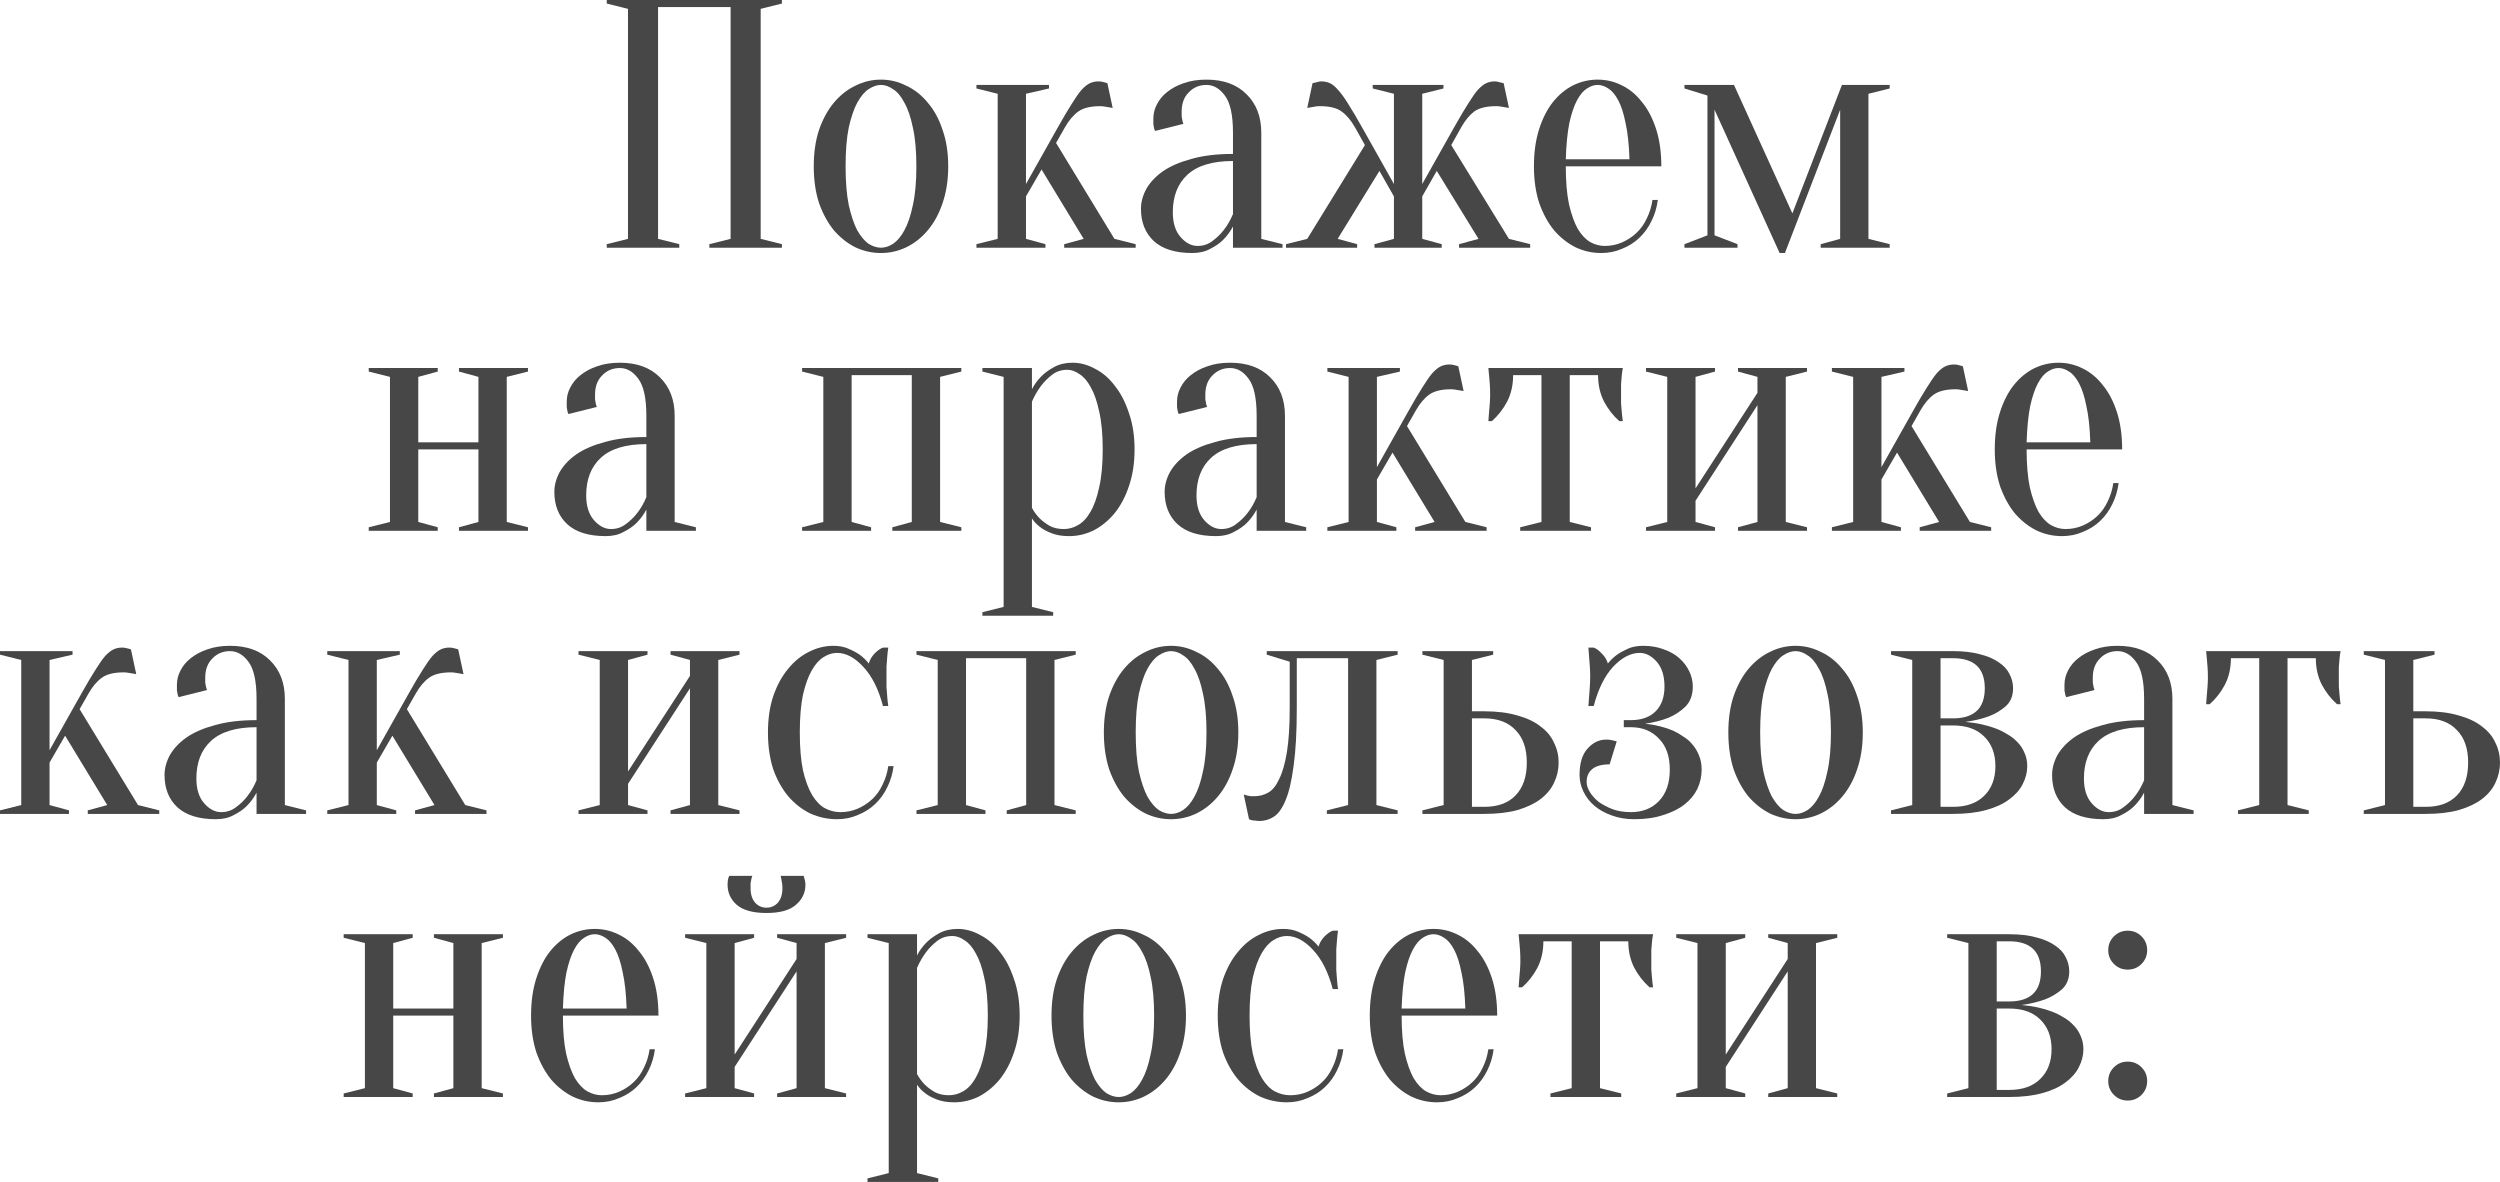 <?xml version="1.0" encoding="UTF-8"?> <svg xmlns="http://www.w3.org/2000/svg" viewBox="0 0 423.881 200.4" fill="none"><path d="M115.175 41.4V42H102.875V41.4L106.475 40.5V1.5L102.875 0.6V0H132.575V0.6L128.975 1.5V40.5L132.575 41.4V42H120.275V41.4L123.875 40.5V1.2H111.575V40.5L115.175 41.4Z" fill="#474747"></path><path d="M149.373 14.4C148.693 14.4 147.993 14.64 147.273 15.12C146.593 15.56 145.953 16.32 145.353 17.4C144.793 18.44 144.313 19.84 143.913 21.6C143.553 23.36 143.373 25.56 143.373 28.2C143.373 30.84 143.553 33.04 143.913 34.8C144.313 36.56 144.793 37.98 145.353 39.06C145.953 40.1 146.593 40.86 147.273 41.34C147.993 41.78 148.693 42 149.373 42C150.053 42 150.733 41.78 151.413 41.34C152.133 40.86 152.773 40.1 153.333 39.06C153.933 37.98 154.413 36.56 154.773 34.8C155.173 33.04 155.373 30.84 155.373 28.2C155.373 25.56 155.173 23.36 154.773 21.6C154.413 19.84 153.933 18.44 153.333 17.4C152.773 16.32 152.133 15.56 151.413 15.12C150.733 14.64 150.053 14.4 149.373 14.4ZM149.373 13.5C150.853 13.5 152.273 13.84 153.633 14.52C155.033 15.16 156.253 16.12 157.293 17.4C158.373 18.64 159.213 20.18 159.813 22.02C160.453 23.82 160.773 25.88 160.773 28.2C160.773 30.52 160.453 32.6 159.813 34.44C159.213 36.24 158.373 37.78 157.293 39.06C156.253 40.3 155.033 41.26 153.633 41.94C152.273 42.58 150.853 42.9 149.373 42.9C147.853 42.9 146.413 42.58 145.053 41.94C143.693 41.26 142.473 40.3 141.393 39.06C140.353 37.78 139.513 36.24 138.873 34.44C138.273 32.6 137.973 30.52 137.973 28.2C137.973 25.88 138.273 23.82 138.873 22.02C139.513 20.18 140.353 18.64 141.393 17.4C142.473 16.12 143.693 15.16 145.053 14.52C146.413 13.84 147.853 13.5 149.373 13.5Z" fill="#474747"></path><path d="M176.597 28.74L173.957 33.3V40.5L177.257 41.4V42H165.557V41.4L169.157 40.5V15.9L165.557 15V14.4H177.857V15L173.957 15.9V31.2L179.357 21.6C180.277 19.96 181.057 18.64 181.697 17.64C182.337 16.6 182.897 15.8 183.377 15.24C183.897 14.68 184.377 14.3 184.817 14.1C185.257 13.9 185.737 13.8 186.257 13.8C186.457 13.8 186.657 13.82 186.857 13.86C187.057 13.9 187.217 13.94 187.337 13.98C187.497 14.02 187.637 14.06 187.757 14.1L188.657 18.3C188.417 18.26 188.177 18.22 187.937 18.18C187.737 18.14 187.497 18.1 187.217 18.06C186.977 18.02 186.757 18 186.557 18C184.917 18 183.677 18.3 182.837 18.9C181.997 19.5 181.237 20.4 180.557 21.6L179.057 24.24L188.957 40.5L192.557 41.4V42H180.437V41.4L183.737 40.5L176.597 28.74Z" fill="#474747"></path><path d="M209.054 27.3C205.574 27.3 202.994 28.08 201.314 29.64C199.674 31.16 198.854 33.28 198.854 36C198.854 37.8 199.294 39.2 200.174 40.2C201.054 41.2 202.014 41.7 203.054 41.7C204.014 41.7 204.854 41.42 205.574 40.86C206.334 40.3 206.974 39.68 207.494 39C208.094 38.24 208.614 37.34 209.054 36.3V27.3ZM204.554 14.4C203.354 14.4 202.354 14.82 201.554 15.66C200.754 16.46 200.354 17.54 200.354 18.9C200.354 19.22 200.354 19.5 200.354 19.74C200.394 19.98 200.434 20.2 200.474 20.4C200.514 20.6 200.574 20.8 200.654 21L195.854 22.2C195.774 22.08 195.714 21.92 195.674 21.72C195.634 21.52 195.594 21.3 195.554 21.06C195.554 20.82 195.554 20.5 195.554 20.1C195.554 19.26 195.754 18.46 196.154 17.7C196.554 16.9 197.134 16.2 197.894 15.6C198.694 14.96 199.634 14.46 200.714 14.1C201.834 13.7 203.114 13.5 204.554 13.5C207.434 13.5 209.694 14.32 211.334 15.96C213.014 17.6 213.854 19.78 213.854 22.5V40.5L217.454 41.4V42H209.054V38.4C208.614 39.24 208.054 40 207.374 40.68C206.814 41.24 206.094 41.74 205.214 42.18C204.374 42.66 203.354 42.9 202.154 42.9C199.274 42.9 197.094 42.22 195.614 40.86C194.174 39.5 193.454 37.68 193.454 35.4C193.454 34.28 193.754 33.16 194.354 32.04C194.994 30.92 195.934 29.92 197.174 29.04C198.454 28.16 200.074 27.46 202.034 26.94C203.994 26.38 206.334 26.1 209.054 26.1V22.5C209.054 19.5 208.594 17.4 207.674 16.2C206.794 15 205.754 14.4 204.554 14.4Z" fill="#474747"></path><path d="M232.745 14.4H244.745V15L241.145 15.9V31.2L246.545 21.6C247.465 19.96 248.245 18.64 248.885 17.64C249.525 16.6 250.085 15.8 250.565 15.24C251.084 14.68 251.564 14.3 252.004 14.1C252.444 13.9 252.924 13.8 253.444 13.8C253.604 13.8 253.764 13.82 253.926 13.86C254.086 13.9 254.246 13.94 254.406 13.98C254.566 14.02 254.746 14.06 254.946 14.1L255.846 18.3C255.606 18.26 255.366 18.22 255.126 18.18C254.926 18.14 254.686 18.1 254.406 18.06C254.166 18.02 253.946 18 253.744 18C252.064 18 250.805 18.3 249.965 18.9C249.165 19.5 248.425 20.4 247.745 21.6L246.065 24.6L255.846 40.5L259.445 41.4V42H247.385V41.4L250.685 40.5L243.605 28.98L241.145 33.3V40.5L244.445 41.4V42H233.045V41.4L236.345 40.5V33.3L233.885 28.98L226.805 40.5L230.105 41.4V42H218.045V41.4L221.645 40.5L231.425 24.6L229.745 21.6C229.065 20.4 228.305 19.5 227.465 18.9C226.665 18.3 225.425 18 223.745 18C223.505 18 223.265 18.02 223.025 18.06C222.785 18.1 222.565 18.14 222.365 18.18C222.125 18.22 221.885 18.26 221.645 18.3L222.545 14.1C222.745 14.06 222.925 14.02 223.085 13.98C223.245 13.94 223.405 13.9 223.565 13.86C223.725 13.82 223.885 13.8 224.045 13.8C224.565 13.8 225.045 13.9 225.485 14.1C225.925 14.3 226.385 14.68 226.865 15.24C227.385 15.8 227.965 16.6 228.605 17.64C229.245 18.64 230.025 19.96 230.945 21.6L236.345 31.2V15.9L232.745 15V14.4Z" fill="#474747"></path><path d="M265.483 28.2C265.483 30.76 265.663 32.9 266.023 34.62C266.423 36.34 266.922 37.74 267.522 38.82C268.162 39.86 268.862 40.6 269.622 41.04C270.421 41.48 271.241 41.7 272.084 41.7C273.123 41.7 274.103 41.5 275.023 41.1C275.942 40.7 276.762 40.16 277.482 39.48C278.202 38.8 278.782 37.98 279.222 37.02C279.701 36.06 280.021 35.02 280.181 33.9H281.083C280.924 35.18 280.564 36.38 280.001 37.5C279.481 38.58 278.802 39.52 277.962 40.32C277.122 41.12 276.142 41.74 275.023 42.18C273.943 42.66 272.763 42.9 271.481 42.9C269.962 42.9 268.522 42.58 267.162 41.94C265.803 41.26 264.583 40.3 263.503 39.06C262.461 37.78 261.621 36.24 260.982 34.44C260.382 32.6 260.082 30.52 260.082 28.2C260.082 25.8 260.382 23.68 260.982 21.84C261.581 20 262.361 18.48 263.323 17.28C264.323 16.04 265.463 15.1 266.743 14.46C268.062 13.82 269.442 13.5 270.881 13.5C272.323 13.5 273.683 13.82 274.963 14.46C276.282 15.1 277.422 16.04 278.382 17.28C279.381 18.48 280.181 20 280.784 21.84C281.383 23.68 281.683 25.8 281.683 28.2H265.483ZM270.881 14.4C270.282 14.4 269.682 14.6 269.082 15C268.482 15.36 267.922 16.02 267.402 16.98C266.882 17.94 266.443 19.24 266.083 20.88C265.763 22.48 265.563 24.52 265.483 27H276.282C276.202 24.52 275.982 22.48 275.623 20.88C275.303 19.24 274.883 17.94 274.363 16.98C273.843 16.02 273.283 15.36 272.683 15C272.084 14.6 271.481 14.4 270.881 14.4Z" fill="#474747"></path><path d="M285.602 14.4H294.002L303.902 36.18L312.302 14.4H320.4V15L316.801 15.9V40.5L320.4 41.4V42H308.701V41.4L312.002 40.5V18.6L302.64 42.9H301.74L290.701 18.6V39.9L294.602 41.4V42H285.602V41.4L289.501 39.9V16.2L285.602 15V14.4Z" fill="#474747"></path><path d="M77.82 63V62.4H89.52V63L85.92 63.9V88.5L89.52 89.4V90H77.82V89.4L81.119 88.5V76.2H70.92V88.5L74.22 89.4V90H62.519V89.4L66.119 88.5V63.9L62.519 63V62.4H74.22V63L70.92 63.9V75H81.119V63.9L77.82 63Z" fill="#474747"></path><path d="M109.591 75.3C106.111 75.3 103.531 76.08 101.851 77.64C100.211 79.16 99.391 81.28 99.391 84C99.391 85.8 99.831 87.2 100.711 88.2C101.591 89.2 102.551 89.7 103.591 89.7C104.551 89.7 105.391 89.42 106.111 88.86C106.871 88.3 107.512 87.68 108.031 87C108.631 86.24 109.151 85.34 109.591 84.3V75.3ZM105.091 62.4C103.891 62.4 102.891 62.82 102.091 63.66C101.291 64.46 100.891 65.54 100.891 66.9C100.891 67.22 100.891 67.5 100.891 67.74C100.931 67.98 100.971 68.2 101.011 68.4C101.051 68.6 101.111 68.8 101.191 69L96.391 70.2C96.311 70.08 96.251 69.92 96.211 69.72C96.171 69.52 96.131 69.3 96.091 69.06C96.091 68.82 96.091 68.5 96.091 68.1C96.091 67.26 96.291 66.46 96.691 65.7C97.091 64.9 97.671 64.2 98.431 63.6C99.231 62.96 100.171 62.46 101.251 62.1C102.371 61.7 103.651 61.5 105.091 61.5C107.971 61.5 110.232 62.32 111.871 63.96C113.551 65.6 114.391 67.78 114.391 70.5V88.5L117.991 89.4V90H109.591V86.4C109.151 87.24 108.591 88 107.911 88.68C107.351 89.24 106.631 89.74 105.752 90.18C104.912 90.66 103.891 90.9 102.691 90.9C99.811 90.9 97.631 90.22 96.151 88.86C94.711 87.5 93.991 85.68 93.991 83.4C93.991 82.28 94.291 81.16 94.891 80.04C95.531 78.92 96.471 77.92 97.711 77.04C98.991 76.16 100.611 75.46 102.571 74.94C104.531 74.38 106.871 74.1 109.591 74.1V70.5C109.591 67.5 109.131 65.4 108.211 64.2C107.331 63 106.291 62.4 105.091 62.4Z" fill="#474747"></path><path d="M135.996 62.4H162.996V63L159.396 63.9V88.5L162.996 89.4V90H151.296V89.4L154.596 88.5V63.6H144.396V88.5L147.696 89.4V90H135.996V89.4L139.596 88.5V63.9L135.996 63V62.4Z" fill="#474747"></path><path d="M170.168 63.9L166.568 63V62.4H174.968V66C175.368 65.2 175.908 64.46 176.588 63.78C177.148 63.22 177.868 62.7 178.748 62.22C179.628 61.74 180.668 61.5 181.868 61.5C183.148 61.5 184.408 61.84 185.648 62.52C186.928 63.16 188.048 64.12 189.008 65.4C190.008 66.64 190.808 68.18 191.408 70.02C192.048 71.82 192.368 73.88 192.368 76.2C192.368 78.52 192.048 80.6 191.408 82.44C190.808 84.24 189.988 85.78 188.948 87.06C187.908 88.3 186.728 89.26 185.408 89.94C184.088 90.58 182.708 90.9 181.268 90.9C180.108 90.9 179.128 90.74 178.328 90.42C177.568 90.14 176.928 89.8 176.408 89.4C175.808 88.96 175.328 88.46 174.968 87.9V102.9L178.568 103.8V104.4H166.568V103.8L170.168 102.9V63.9ZM180.368 89.7C181.208 89.7 182.008 89.48 182.768 89.04C183.568 88.6 184.268 87.86 184.868 86.82C185.508 85.74 186.008 84.34 186.368 82.62C186.768 80.9 186.968 78.76 186.968 76.2C186.968 73.64 186.768 71.5 186.368 69.78C186.008 68.06 185.528 66.68 184.928 65.64C184.368 64.6 183.728 63.86 183.008 63.42C182.328 62.94 181.648 62.7 180.968 62.7C179.968 62.7 179.108 62.98 178.388 63.54C177.668 64.1 177.048 64.72 176.528 65.4C175.928 66.2 175.408 67.1 174.968 68.1V86.1C175.328 86.78 175.768 87.38 176.288 87.9C176.728 88.34 177.288 88.76 177.968 89.16C178.648 89.52 179.448 89.7 180.368 89.7Z" fill="#474747"></path><path d="M213.068 75.3C209.588 75.3 207.008 76.08 205.328 77.64C203.688 79.16 202.868 81.28 202.868 84C202.868 85.8 203.308 87.2 204.188 88.2C205.068 89.2 206.028 89.7 207.068 89.7C208.028 89.7 208.868 89.42 209.588 88.86C210.348 88.3 210.988 87.68 211.508 87C212.108 86.24 212.628 85.34 213.068 84.3V75.3ZM208.568 62.4C207.368 62.4 206.368 62.82 205.568 63.66C204.768 64.46 204.368 65.54 204.368 66.9C204.368 67.22 204.368 67.5 204.368 67.74C204.408 67.98 204.448 68.2 204.488 68.4C204.528 68.6 204.588 68.8 204.668 69L199.868 70.2C199.788 70.08 199.728 69.92 199.688 69.72C199.648 69.52 199.608 69.3 199.568 69.06C199.568 68.82 199.568 68.5 199.568 68.1C199.568 67.26 199.768 66.46 200.168 65.7C200.568 64.9 201.148 64.2 201.908 63.6C202.708 62.96 203.648 62.46 204.728 62.1C205.848 61.7 207.128 61.5 208.568 61.5C211.448 61.5 213.708 62.32 215.348 63.96C217.028 65.6 217.868 67.78 217.868 70.5V88.5L221.468 89.4V90H213.068V86.4C212.628 87.24 212.068 88 211.388 88.68C210.828 89.24 210.108 89.74 209.228 90.18C208.388 90.66 207.368 90.9 206.168 90.9C203.288 90.9 201.108 90.22 199.628 88.86C198.188 87.5 197.468 85.68 197.468 83.4C197.468 82.28 197.768 81.16 198.368 80.04C199.008 78.92 199.948 77.92 201.188 77.04C202.468 76.16 204.088 75.46 206.048 74.94C208.008 74.38 210.348 74.1 213.068 74.1V70.5C213.068 67.5 212.608 65.4 211.688 64.2C210.808 63 209.768 62.4 208.568 62.4Z" fill="#474747"></path><path d="M236.099 76.74L233.459 81.3V88.5L236.759 89.4V90H225.058V89.4L228.658 88.5V63.9L225.058 63V62.4H237.359V63L233.459 63.9V79.2L238.859 69.6C239.779 67.96 240.559 66.64 241.199 65.64C241.839 64.6 242.399 63.8 242.878 63.24C243.399 62.68 243.879 62.3 244.319 62.1C244.759 61.9 245.239 61.8 245.759 61.8C245.959 61.8 246.159 61.82 246.359 61.86C246.559 61.9 246.719 61.94 246.839 61.98C246.999 62.02 247.139 62.06 247.259 62.1L248.158 66.3C247.919 66.26 247.679 66.22 247.439 66.18C247.239 66.14 246.999 66.1 246.719 66.06C246.478 66.02 246.259 66 246.059 66C244.419 66 243.179 66.3 242.339 66.9C241.499 67.5 240.739 68.4 240.059 69.6L238.559 72.24L248.459 88.5L252.059 89.4V90H239.939V89.4L243.239 88.5L236.099 76.74Z" fill="#474747"></path><path d="M275.155 62.4C275.075 62.8 275.015 63.22 274.975 63.66C274.935 64.06 274.895 64.54 274.855 65.1C274.855 65.62 274.855 66.22 274.855 66.9C274.855 67.34 274.855 67.84 274.855 68.4C274.895 68.92 274.935 69.4 274.975 69.84C275.015 70.36 275.075 70.88 275.155 71.4H274.555C273.516 70.48 272.656 69.38 271.976 68.1C271.296 66.78 270.956 65.28 270.956 63.6H266.155V88.5L269.757 89.4V90H257.755V89.4L261.357 88.5V63.6H256.555C256.555 65.28 256.215 66.78 255.536 68.1C254.856 69.38 253.996 70.48 252.956 71.4H252.357C252.397 70.88 252.437 70.36 252.477 69.84C252.517 69.4 252.557 68.92 252.597 68.4C252.636 67.84 252.656 67.34 252.656 66.9C252.656 66.22 252.636 65.62 252.597 65.1C252.557 64.54 252.517 64.06 252.477 63.66C252.437 63.22 252.397 62.8 252.357 62.4H275.155Z" fill="#474747"></path><path d="M294.682 63V62.4H306.381V63L302.782 63.9V88.5L306.381 89.4V90H294.682V89.4L297.981 88.5V68.7L287.482 84.9V88.5L290.783 89.4V90H279.082V89.4L282.683 88.5V63.9L279.082 63V62.4H290.783V63L287.482 63.9V82.8L297.981 66.6V63.9L294.682 63Z" fill="#474747"></path><path d="M321.645 76.74L319.005 81.3V88.5L322.304 89.4V90H310.605V89.4L314.207 88.5V63.9L310.605 63V62.4H322.904V63L319.005 63.9V79.2L324.406 69.6C325.326 67.96 326.106 66.64 326.746 65.64C327.385 64.6 327.945 63.8 328.425 63.24C328.945 62.68 329.425 62.3 329.865 62.1C330.305 61.9 330.785 61.8 331.304 61.8C331.504 61.8 331.704 61.82 331.904 61.86C332.107 61.9 332.267 61.94 332.387 61.98C332.547 62.02 332.686 62.06 332.806 62.1L333.706 66.3C333.466 66.26 333.226 66.22 332.986 66.18C332.786 66.14 332.547 66.1 332.267 66.06C332.027 66.02 331.804 66 331.604 66C329.965 66 328.725 66.3 327.885 66.9C327.046 67.5 326.286 68.4 325.606 69.6L324.106 72.24L334.006 88.5L337.605 89.4V90H325.486V89.4L328.785 88.5L321.645 76.74Z" fill="#474747"></path><path d="M343.618 76.2C343.618 78.76 343.798 80.9 344.158 82.62C344.558 84.34 345.058 85.74 345.658 86.82C346.298 87.86 346.997 88.6 347.757 89.04C348.557 89.48 349.377 89.7 350.217 89.7C351.256 89.7 352.236 89.5 353.158 89.1C354.078 88.7 354.898 88.16 355.618 87.48C356.337 86.8 356.917 85.98 357.357 85.02C357.837 84.06 358.157 83.02 358.317 81.9H359.217C359.057 83.18 358.697 84.38 358.137 85.5C357.617 86.58 356.937 87.52 356.097 88.32C355.258 89.12 354.278 89.74 353.158 90.18C352.076 90.66 350.896 90.9 349.617 90.9C348.097 90.9 346.658 90.58 345.298 89.94C343.938 89.26 342.716 88.3 341.636 87.06C340.597 85.78 339.757 84.24 339.117 82.44C338.517 80.6 338.217 78.52 338.217 76.2C338.217 73.8 338.517 71.68 339.117 69.84C339.717 68 340.497 66.48 341.457 65.28C342.456 64.04 343.598 63.1 344.878 62.46C346.198 61.82 347.577 61.5 349.017 61.5C350.456 61.5 351.816 61.82 353.098 62.46C354.418 63.1 355.558 64.04 356.517 65.28C357.517 66.48 358.317 68 358.917 69.84C359.516 71.68 359.816 73.8 359.816 76.2H343.618ZM349.017 62.4C348.417 62.4 347.817 62.6 347.217 63C346.618 63.36 346.058 64.02 345.538 64.98C345.018 65.94 344.578 67.24 344.218 68.88C343.898 70.48 343.698 72.52 343.618 75H354.418C354.338 72.52 354.118 70.48 353.758 68.88C353.438 67.24 353.018 65.94 352.498 64.98C351.976 64.02 351.416 63.36 350.816 63C350.217 62.6 349.617 62.4 349.017 62.4Z" fill="#474747"></path><path d="M11.04 124.74L8.4 129.3V136.5L11.7 137.4V138H0V137.4L3.6 136.5V111.9L0 111V110.4H12.3V111L8.4 111.9V127.2L13.8 117.6C14.72 115.96 15.5 114.64 16.14 113.64C16.78 112.6 17.34 111.8 17.82 111.24C18.34 110.68 18.82 110.3 19.26 110.1C19.7 109.9 20.18 109.8 20.7 109.8C20.9 109.8 21.1 109.82 21.3 109.86C21.5 109.9 21.66 109.94 21.78 109.98C21.94 110.02 22.08 110.06 22.2 110.1L23.1 114.3C22.86 114.26 22.62 114.22 22.38 114.18C22.18 114.14 21.94 114.1 21.66 114.06C21.42 114.02 21.2 114 21 114C19.36 114 18.12 114.3 17.28 114.9C16.44 115.5 15.68 116.4 15 117.6L13.5 120.24L23.4 136.5L27 137.4V138H14.88V137.4L18.18 136.5L11.04 124.74Z" fill="#474747"></path><path d="M43.498 123.3C40.018 123.3 37.438 124.08 35.758 125.64C34.118 127.16 33.298 129.28 33.298 132C33.298 133.8 33.738 135.2 34.618 136.2C35.498 137.2 36.458 137.7 37.498 137.7C38.458 137.7 39.298 137.42 40.018 136.86C40.778 136.3 41.418 135.68 41.938 135C42.538 134.24 43.058 133.34 43.498 132.3V123.3ZM38.998 110.4C37.798 110.4 36.798 110.82 35.998 111.66C35.198 112.46 34.798 113.54 34.798 114.9C34.798 115.22 34.798 115.5 34.798 115.74C34.838 115.98 34.878 116.2 34.918 116.4C34.958 116.6 35.018 116.8 35.098 117L30.298 118.2C30.218 118.08 30.158 117.92 30.118 117.72C30.078 117.52 30.038 117.3 29.998 117.06C29.998 116.82 29.998 116.5 29.998 116.1C29.998 115.26 30.198 114.46 30.598 113.7C30.998 112.9 31.578 112.2 32.338 111.6C33.138 110.96 34.078 110.46 35.158 110.1C36.278 109.7 37.558 109.5 38.998 109.5C41.878 109.5 44.138 110.32 45.778 111.96C47.458 113.6 48.298 115.78 48.298 118.5V136.5L51.898 137.4V138H43.498V134.4C43.058 135.24 42.498 136 41.818 136.68C41.258 137.24 40.538 137.74 39.658 138.18C38.818 138.66 37.798 138.9 36.598 138.9C33.718 138.9 31.538 138.22 30.058 136.86C28.618 135.5 27.898 133.68 27.898 131.4C27.898 130.28 28.198 129.16 28.798 128.04C29.438 126.92 30.378 125.92 31.618 125.04C32.898 124.16 34.518 123.46 36.478 122.94C38.438 122.38 40.778 122.1 43.498 122.1V118.5C43.498 115.5 43.038 113.4 42.118 112.2C41.238 111 40.198 110.4 38.998 110.4Z" fill="#474747"></path><path d="M66.528 124.74L63.888 129.3V136.5L67.188 137.4V138H55.488V137.4L59.088 136.5V111.9L55.488 111V110.4H67.788V111L63.888 111.9V127.2L69.288 117.6C70.208 115.96 70.988 114.64 71.628 113.64C72.268 112.6 72.828 111.8 73.308 111.24C73.828 110.68 74.308 110.3 74.748 110.1C75.188 109.9 75.668 109.8 76.188 109.8C76.388 109.8 76.588 109.82 76.788 109.86C76.988 109.9 77.148 109.94 77.268 109.98C77.428 110.02 77.568 110.06 77.688 110.1L78.588 114.3C78.348 114.26 78.108 114.22 77.868 114.18C77.668 114.14 77.428 114.1 77.148 114.06C76.908 114.02 76.688 114 76.488 114C74.848 114 73.608 114.3 72.768 114.9C71.928 115.5 71.168 116.4 70.488 117.6L68.988 120.24L78.888 136.5L82.488 137.4V138H70.368V137.4L73.668 136.5L66.528 124.74Z" fill="#474747"></path><path d="M113.686 111V110.4H125.386V111L121.786 111.9V136.5L125.386 137.4V138H113.686V137.4L116.986 136.5V116.7L106.486 132.9V136.5L109.786 137.4V138H98.086V137.4L101.686 136.5V111.9L98.086 111V110.4H109.786V111L106.486 111.9V130.8L116.986 114.6V111.9L113.686 111Z" fill="#474747"></path><path d="M141.909 110.7C141.149 110.7 140.389 110.94 139.63 111.42C138.909 111.86 138.249 112.6 137.649 113.64C137.049 114.68 136.549 116.06 136.149 117.78C135.789 119.5 135.609 121.64 135.609 124.2C135.609 126.76 135.789 128.9 136.149 130.62C136.549 132.34 137.069 133.74 137.709 134.82C138.349 135.86 139.069 136.6 139.869 137.04C140.709 137.48 141.589 137.7 142.509 137.7C143.549 137.7 144.529 137.5 145.449 137.1C146.369 136.7 147.189 136.16 147.909 135.48C148.629 134.8 149.209 133.98 149.649 133.02C150.129 132.06 150.449 131.02 150.609 129.9H151.509C151.349 131.18 150.989 132.38 150.429 133.5C149.909 134.58 149.229 135.52 148.389 136.32C147.549 137.12 146.569 137.74 145.449 138.18C144.369 138.66 143.189 138.9 141.909 138.9C140.349 138.9 138.849 138.58 137.409 137.94C136.009 137.26 134.769 136.3 133.689 135.06C132.609 133.78 131.749 132.24 131.109 130.44C130.509 128.6 130.209 126.52 130.209 124.2C130.209 121.88 130.509 119.82 131.109 118.02C131.749 116.18 132.589 114.64 133.629 113.4C134.669 112.12 135.849 111.16 137.169 110.52C138.489 109.84 139.869 109.5 141.309 109.5C142.269 109.5 143.109 109.66 143.829 109.98C144.589 110.3 145.229 110.64 145.749 111C146.349 111.44 146.869 111.94 147.309 112.5C147.469 111.9 147.789 111.34 148.269 110.82C148.789 110.3 149.269 109.96 149.709 109.8H150.609C150.529 110.32 150.469 110.86 150.429 111.42C150.389 111.9 150.349 112.42 150.309 112.98C150.309 113.54 150.309 114.08 150.309 114.6C150.309 115.2 150.309 115.82 150.309 116.46C150.349 117.06 150.389 117.6 150.429 118.08C150.469 118.64 150.529 119.18 150.609 119.7H149.709C148.949 116.82 147.829 114.6 146.349 113.04C144.909 111.48 143.429 110.7 141.909 110.7Z" fill="#474747"></path><path d="M155.391 110.4H182.391V111L178.79 111.9V136.5L182.391 137.4V138H170.691V137.4L173.991 136.5V111.6H163.791V136.5L167.091 137.4V138H155.391V137.4L158.991 136.5V111.9L155.391 111V110.4Z" fill="#474747"></path><path d="M198.562 110.4C197.883 110.4 197.183 110.64 196.463 111.12C195.782 111.56 195.142 112.32 194.543 113.4C193.982 114.44 193.503 115.84 193.102 117.6C192.743 119.36 192.562 121.56 192.562 124.2C192.562 126.84 192.743 129.04 193.102 130.8C193.503 132.56 193.982 133.98 194.543 135.06C195.142 136.1 195.782 136.86 196.463 137.34C197.183 137.78 197.883 138 198.562 138C199.242 138 199.923 137.78 200.603 137.34C201.322 136.86 201.962 136.1 202.523 135.06C203.122 133.98 203.603 132.56 203.962 130.8C204.363 129.04 204.563 126.84 204.563 124.2C204.563 121.56 204.363 119.36 203.962 117.6C203.603 115.84 203.122 114.44 202.523 113.4C201.962 112.32 201.322 111.56 200.603 111.12C199.923 110.64 199.242 110.4 198.562 110.4ZM198.562 109.5C200.043 109.5 201.462 109.84 202.822 110.52C204.223 111.16 205.443 112.12 206.482 113.4C207.562 114.64 208.402 116.18 209.003 118.02C209.643 119.82 209.962 121.88 209.962 124.2C209.962 126.52 209.643 128.6 209.003 130.44C208.402 132.24 207.562 133.78 206.482 135.06C205.443 136.3 204.223 137.26 202.822 137.94C201.462 138.58 200.043 138.9 198.562 138.9C197.043 138.9 195.603 138.58 194.242 137.94C192.883 137.26 191.663 136.3 190.582 135.06C189.542 133.78 188.702 132.24 188.062 130.44C187.463 128.6 187.162 126.52 187.162 124.2C187.162 121.88 187.463 119.82 188.062 118.02C188.702 116.18 189.542 114.64 190.582 113.4C191.663 112.12 192.883 111.16 194.242 110.52C195.603 109.84 197.043 109.5 198.562 109.5Z" fill="#474747"></path><path d="M214.774 110.4H236.974V111L233.374 111.9V136.5L236.974 137.4V138H224.974V137.4L228.574 136.5V111.6H219.874V120C219.874 124.04 219.694 127.32 219.334 129.84C219.014 132.36 218.554 134.32 217.954 135.72C217.394 137.08 216.734 138 215.974 138.48C215.214 138.96 214.414 139.2 213.574 139.2C213.334 139.2 213.114 139.18 212.914 139.14C212.714 139.14 212.514 139.12 212.314 139.08C212.114 139.04 211.934 138.98 211.774 138.9L210.874 134.7C211.074 134.78 211.274 134.84 211.474 134.88C211.674 134.92 211.874 134.96 212.074 135C212.274 135 212.474 135 212.674 135C213.514 135 214.294 134.8 215.014 134.4C215.734 134 216.354 133.24 216.874 132.12C217.434 131 217.874 129.48 218.194 127.56C218.514 125.6 218.674 123.08 218.674 120V112.2L214.774 111V110.4Z" fill="#474747"></path><path d="M251.672 120.6C253.831 120.6 255.713 120.84 257.313 121.32C258.912 121.76 260.212 122.38 261.212 123.18C262.251 123.94 263.011 124.86 263.491 125.94C264.011 126.98 264.271 128.1 264.271 129.3C264.271 130.5 264.011 131.64 263.491 132.72C263.011 133.76 262.251 134.68 261.212 135.48C260.212 136.24 258.912 136.86 257.313 137.34C255.713 137.78 253.831 138 251.672 138H241.172V137.4L244.772 136.5V111.9L241.172 111V110.4H253.171V111L249.572 111.9V120.6H251.672ZM249.572 121.8V136.8H251.672C253.951 136.8 255.711 136.16 256.953 134.88C258.232 133.56 258.872 131.7 258.872 129.3C258.872 126.9 258.232 125.06 256.953 123.78C255.711 122.46 253.951 121.8 251.672 121.8H249.572Z" fill="#474747"></path><path d="M276.517 137.7C278.477 137.7 280.059 137.08 281.258 135.84C282.498 134.56 283.118 132.78 283.118 130.5C283.118 128.22 282.498 126.46 281.258 125.22C280.059 123.94 278.477 123.3 276.517 123.3H275.318V122.1H276.517C278.317 122.1 279.719 121.6 280.719 120.6C281.718 119.6 282.218 118.2 282.218 116.4C282.218 114.6 281.778 113.2 280.899 112.2C280.019 111.2 279.059 110.7 278.017 110.7C276.497 110.7 274.998 111.48 273.518 113.04C272.079 114.6 270.979 116.82 270.219 119.7H269.317C269.357 119.18 269.397 118.64 269.437 118.08C269.477 117.6 269.517 117.06 269.557 116.46C269.599 115.82 269.619 115.2 269.619 114.6C269.619 114.08 269.599 113.54 269.557 112.98C269.517 112.42 269.477 111.9 269.437 111.42C269.397 110.86 269.357 110.32 269.317 109.8H270.219C270.659 109.96 271.119 110.3 271.599 110.82C272.119 111.34 272.458 111.9 272.618 112.5C273.058 111.94 273.578 111.44 274.178 111C274.698 110.64 275.318 110.3 276.037 109.98C276.757 109.66 277.617 109.5 278.619 109.5C279.899 109.5 281.059 109.7 282.098 110.1C283.138 110.46 284.018 110.96 284.737 111.6C285.457 112.24 286.017 112.98 286.417 113.82C286.817 114.66 287.017 115.52 287.017 116.4C287.017 117.84 286.597 118.98 285.757 119.82C284.917 120.62 283.978 121.24 282.938 121.68C281.738 122.16 280.399 122.5 278.919 122.7C280.719 122.9 282.318 123.3 283.718 123.9C284.318 124.18 284.897 124.52 285.457 124.92C286.057 125.28 286.577 125.74 287.017 126.3C287.459 126.82 287.819 127.44 288.099 128.16C288.379 128.84 288.519 129.62 288.519 130.5C288.519 131.62 288.279 132.7 287.799 133.74C287.317 134.74 286.597 135.62 285.637 136.38C284.677 137.14 283.478 137.74 282.038 138.18C280.639 138.66 278.999 138.9 277.117 138.9C275.678 138.9 274.378 138.68 273.218 138.24C272.099 137.84 271.139 137.3 270.339 136.62C269.539 135.94 268.917 135.14 268.477 134.22C268.037 133.3 267.817 132.36 267.817 131.4C267.817 129.44 268.257 127.96 269.137 126.96C270.059 125.92 271.119 125.4 272.318 125.4C272.638 125.4 272.898 125.42 273.098 125.46C273.298 125.5 273.478 125.54 273.638 125.58C273.798 125.62 273.958 125.66 274.118 125.7L272.918 129.6C271.559 129.6 270.559 129.88 269.919 130.44C269.317 130.96 269.017 131.68 269.017 132.6C269.017 133.12 269.197 133.68 269.557 134.28C269.919 134.88 270.419 135.44 271.059 135.96C271.739 136.44 272.538 136.86 273.458 137.22C274.378 137.54 275.398 137.7 276.517 137.7Z" fill="#474747"></path><path d="M304.442 110.4C303.762 110.4 303.062 110.64 302.343 111.12C301.66 111.56 301.02 112.32 300.421 113.4C299.861 114.44 299.381 115.84 298.981 117.6C298.621 119.36 298.441 121.56 298.441 124.2C298.441 126.84 298.621 129.04 298.981 130.8C299.381 132.56 299.861 133.98 300.421 135.06C301.02 136.1 301.66 136.86 302.343 137.34C303.062 137.78 303.762 138 304.442 138C305.122 138 305.802 137.78 306.481 137.34C307.201 136.86 307.841 136.1 308.401 135.06C309.001 133.98 309.481 132.56 309.84 130.8C310.24 129.04 310.44 126.84 310.44 124.2C310.44 121.56 310.24 119.36 309.84 117.6C309.481 115.84 309.001 114.44 308.401 113.4C307.841 112.32 307.201 111.56 306.481 111.12C305.802 110.64 305.122 110.4 304.442 110.4ZM304.442 109.5C305.922 109.5 307.341 109.84 308.701 110.52C310.1 111.16 311.322 112.12 312.362 113.4C313.442 114.64 314.282 116.18 314.881 118.02C315.521 119.82 315.841 121.88 315.841 124.2C315.841 126.52 315.521 128.6 314.881 130.44C314.282 132.24 313.442 133.78 312.362 135.06C311.322 136.3 310.1 137.26 308.701 137.94C307.341 138.58 305.922 138.9 304.442 138.9C302.922 138.9 301.48 138.58 300.121 137.94C298.761 137.26 297.541 136.3 296.462 135.06C295.422 133.78 294.582 132.24 293.942 130.44C293.343 128.6 293.043 126.52 293.043 124.2C293.043 121.88 293.343 119.82 293.942 118.02C294.582 116.18 295.422 114.64 296.462 113.4C297.541 112.12 298.761 111.16 300.121 110.52C301.48 109.84 302.922 109.5 304.442 109.5Z" fill="#474747"></path><path d="M320.625 137.4L324.224 136.5V111.9L320.625 111V110.4H331.124C332.924 110.4 334.466 110.58 335.746 110.94C337.025 111.26 338.085 111.72 338.925 112.32C339.765 112.88 340.364 113.54 340.724 114.3C341.124 115.06 341.324 115.86 341.324 116.7C341.324 117.98 340.904 119 340.064 119.76C339.225 120.48 338.285 121.04 337.245 121.44C336.046 121.88 334.706 122.2 333.224 122.4C335.146 122.56 336.885 122.94 338.445 123.54C339.085 123.78 339.725 124.1 340.364 124.5C341.004 124.86 341.564 125.3 342.044 125.82C342.566 126.34 342.966 126.94 343.246 127.62C343.566 128.3 343.726 129.06 343.726 129.9C343.726 130.94 343.466 131.96 342.946 132.96C342.466 133.92 341.704 134.78 340.664 135.54C339.665 136.3 338.365 136.9 336.765 137.34C335.166 137.78 333.284 138 331.124 138H320.625V137.4ZM329.025 111.6V121.8H331.124C334.726 121.8 336.525 120.1 336.525 116.7C336.525 113.3 334.726 111.6 331.124 111.6H329.025ZM329.025 136.8H331.124C333.404 136.8 335.166 136.18 336.405 134.94C337.685 133.7 338.325 132.02 338.325 129.9C338.325 127.78 337.685 126.1 336.405 124.86C335.166 123.62 333.404 123 331.124 123H329.025V136.8Z" fill="#474747"></path><path d="M363.538 123.3C360.056 123.3 357.477 124.08 355.797 125.64C354.158 127.16 353.336 129.28 353.336 132C353.336 133.8 353.776 135.2 354.658 136.2C355.538 137.2 356.497 137.7 357.537 137.7C358.497 137.7 359.337 137.42 360.056 136.86C360.816 136.3 361.456 135.68 361.976 135C362.576 134.24 363.098 133.34 363.538 132.3V123.3ZM359.037 110.4C357.837 110.4 356.837 110.82 356.037 111.66C355.238 112.46 354.838 113.54 354.838 114.9C354.838 115.22 354.838 115.5 354.838 115.74C354.878 115.98 354.918 116.2 354.958 116.4C354.998 116.6 355.058 116.8 355.138 117L350.337 118.2C350.257 118.08 350.197 117.92 350.157 117.72C350.117 117.52 350.077 117.3 350.037 117.06C350.037 116.82 350.037 116.5 350.037 116.1C350.037 115.26 350.237 114.46 350.636 113.7C351.036 112.9 351.616 112.2 352.376 111.6C353.176 110.96 354.118 110.46 355.198 110.1C356.317 109.7 357.597 109.5 359.037 109.5C361.916 109.5 364.178 110.32 365.817 111.96C367.497 113.6 368.336 115.78 368.336 118.5V136.5L371.935 137.4V138H363.538V134.4C363.098 135.24 362.536 136 361.856 136.68C361.296 137.24 360.576 137.74 359.696 138.18C358.857 138.66 357.837 138.9 356.637 138.9C353.756 138.9 351.576 138.22 350.097 136.86C348.657 135.5 347.937 133.68 347.937 131.4C347.937 130.28 348.237 129.16 348.837 128.04C349.477 126.92 350.417 125.92 351.656 125.04C352.936 124.16 354.558 123.46 356.517 122.94C358.477 122.38 360.816 122.1 363.538 122.1V118.5C363.538 115.5 363.078 113.4 362.156 112.2C361.276 111 360.236 110.4 359.037 110.4Z" fill="#474747"></path><path d="M396.856 110.4C396.776 110.8 396.716 111.22 396.676 111.66C396.636 112.06 396.596 112.54 396.556 113.1C396.556 113.62 396.556 114.22 396.556 114.9C396.556 115.34 396.556 115.84 396.556 116.4C396.596 116.92 396.636 117.4 396.676 117.84C396.716 118.36 396.776 118.88 396.856 119.4H396.256C395.216 118.48 394.357 117.38 393.674 116.1C392.995 114.78 392.655 113.28 392.655 111.6H387.856V136.5L391.455 137.4V138H379.456V137.4L383.055 136.5V111.6H378.256C378.256 113.28 377.916 114.78 377.236 116.1C376.557 117.38 375.694 118.48 374.655 119.4H374.055C374.095 118.88 374.135 118.36 374.175 117.84C374.215 117.4 374.255 116.92 374.295 116.4C374.335 115.84 374.355 115.34 374.355 114.9C374.355 114.22 374.335 113.62 374.295 113.1C374.255 112.54 374.215 112.06 374.175 111.66C374.135 111.22 374.095 110.8 374.055 110.4H396.856Z" fill="#474747"></path><path d="M411.282 120.6C413.441 120.6 415.321 120.84 416.92 121.32C418.522 121.76 419.822 122.38 420.822 123.18C421.861 123.94 422.621 124.86 423.101 125.94C423.621 126.98 423.881 128.1 423.881 129.3C423.881 130.5 423.621 131.64 423.101 132.72C422.621 133.76 421.861 134.68 420.822 135.48C419.822 136.24 418.522 136.86 416.92 137.34C415.321 137.78 413.441 138 411.282 138H400.782V137.4L404.381 136.5V111.9L400.782 111V110.4H412.781V111L409.182 111.9V120.6H411.282ZM409.182 121.8V136.8H411.282C413.561 136.8 415.321 136.16 416.56 134.88C417.84 133.56 418.482 131.7 418.482 129.3C418.482 126.9 417.84 125.06 416.56 123.78C415.321 122.46 413.561 121.8 411.282 121.8H409.182Z" fill="#474747"></path><path d="M73.572 159V158.4H85.272V159L81.672 159.9V184.5L85.272 185.4V186H73.572V185.4L76.871 184.5V172.2H66.672V184.5L69.972 185.4V186H58.271V185.4L61.871 184.5V159.9L58.271 159V158.4H69.972V159L66.672 159.9V171H76.871V159.9L73.572 159Z" fill="#474747"></path><path d="M95.443 172.2C95.443 174.76 95.623 176.9 95.983 178.62C96.383 180.34 96.883 181.74 97.483 182.82C98.123 183.86 98.823 184.6 99.583 185.04C100.383 185.48 101.203 185.7 102.043 185.7C103.083 185.7 104.063 185.5 104.983 185.1C105.903 184.7 106.723 184.16 107.443 183.48C108.163 182.8 108.743 181.98 109.183 181.02C109.663 180.06 109.983 179.02 110.143 177.9H111.043C110.883 179.18 110.523 180.38 109.963 181.5C109.443 182.58 108.763 183.52 107.923 184.32C107.083 185.12 106.103 185.74 104.983 186.18C103.903 186.66 102.723 186.9 101.443 186.9C99.923 186.9 98.483 186.58 97.123 185.94C95.763 185.26 94.543 184.3 93.463 183.06C92.423 181.78 91.583 180.24 90.943 178.44C90.343 176.6 90.043 174.52 90.043 172.2C90.043 169.8 90.343 167.68 90.943 165.84C91.543 164 92.323 162.48 93.283 161.28C94.283 160.04 95.423 159.1 96.703 158.46C98.023 157.82 99.403 157.5 100.843 157.5C102.283 157.5 103.643 157.82 104.923 158.46C106.243 159.1 107.383 160.04 108.343 161.28C109.343 162.48 110.143 164 110.743 165.84C111.343 167.68 111.643 169.8 111.643 172.2H95.443ZM100.843 158.4C100.243 158.4 99.643 158.6 99.043 159C98.443 159.36 97.883 160.02 97.363 160.98C96.843 161.94 96.403 163.24 96.043 164.88C95.723 166.48 95.523 168.52 95.443 171H106.243C106.163 168.52 105.943 166.48 105.583 164.88C105.263 163.24 104.843 161.94 104.323 160.98C103.803 160.02 103.243 159.36 102.643 159C102.043 158.6 101.443 158.4 100.843 158.4Z" fill="#474747"></path><path d="M129.962 153.9C130.722 153.9 131.362 153.62 131.882 153.06C132.402 152.46 132.662 151.64 132.662 150.6C132.662 150.28 132.642 150 132.602 149.76C132.562 149.52 132.522 149.3 132.482 149.1C132.442 148.9 132.402 148.7 132.362 148.5H136.262C136.302 148.62 136.342 148.76 136.382 148.92C136.422 149.04 136.462 149.2 136.502 149.4C136.542 149.6 136.562 149.8 136.562 150C136.562 151.36 136.022 152.5 134.942 153.42C133.902 154.34 132.242 154.8 129.962 154.8C127.682 154.8 126.002 154.34 124.922 153.42C123.882 152.5 123.362 151.36 123.362 150C123.362 149.6 123.402 149.24 123.482 148.92C123.522 148.76 123.582 148.62 123.662 148.5H127.562C127.482 148.7 127.422 148.9 127.382 149.1C127.342 149.3 127.302 149.52 127.262 149.76C127.262 150 127.262 150.28 127.262 150.6C127.262 151.64 127.522 152.46 128.042 153.06C128.562 153.62 129.202 153.9 129.962 153.9ZM131.762 159V158.4H143.462V159L139.862 159.9V184.5L143.462 185.4V186H131.762V185.4L135.062 184.5V164.7L124.562 180.9V184.5L127.862 185.4V186H116.162V185.4L119.762 184.5V159.9L116.162 159V158.4H127.862V159L124.562 159.9V178.8L135.062 162.6V159.9L131.762 159Z" fill="#474747"></path><path d="M150.686 159.9L147.086 159V158.4H155.486V162C155.885 161.2 156.426 160.46 157.106 159.78C157.665 159.22 158.385 158.7 159.265 158.22C160.145 157.74 161.185 157.5 162.386 157.5C163.665 157.5 164.926 157.84 166.166 158.52C167.445 159.16 168.566 160.12 169.526 161.4C170.526 162.64 171.326 164.18 171.926 166.02C172.565 167.82 172.886 169.88 172.886 172.2C172.886 174.52 172.565 176.6 171.926 178.44C171.326 180.24 170.506 181.78 169.466 183.06C168.426 184.3 167.245 185.26 165.926 185.94C164.605 186.58 163.226 186.9 161.786 186.9C160.626 186.9 159.646 186.74 158.846 186.42C158.086 186.14 157.445 185.8 156.926 185.4C156.326 184.96 155.845 184.46 155.486 183.9V198.9L159.086 199.8V200.4H147.086V199.8L150.686 198.9V159.9ZM160.886 185.7C161.726 185.7 162.526 185.48 163.286 185.04C164.086 184.6 164.785 183.86 165.386 182.82C166.026 181.74 166.525 180.34 166.886 178.62C167.285 176.9 167.486 174.76 167.486 172.2C167.486 169.64 167.285 167.5 166.886 165.78C166.525 164.06 166.046 162.68 165.445 161.64C164.886 160.6 164.246 159.86 163.526 159.42C162.845 158.94 162.165 158.7 161.486 158.7C160.486 158.7 159.626 158.98 158.906 159.54C158.186 160.1 157.565 160.72 157.046 161.4C156.446 162.2 155.926 163.1 155.486 164.1V182.1C155.845 182.78 156.286 183.38 156.805 183.9C157.246 184.34 157.806 184.76 158.485 185.16C159.166 185.52 159.966 185.7 160.886 185.7Z" fill="#474747"></path><path d="M189.685 158.4C189.006 158.4 188.306 158.64 187.586 159.12C186.905 159.56 186.266 160.32 185.666 161.4C185.105 162.44 184.626 163.84 184.225 165.6C183.866 167.36 183.686 169.56 183.686 172.2C183.686 174.84 183.866 177.04 184.225 178.8C184.626 180.56 185.105 181.98 185.666 183.06C186.266 184.1 186.905 184.86 187.586 185.34C188.306 185.78 189.006 186 189.685 186C190.365 186 191.046 185.78 191.726 185.34C192.446 184.86 193.085 184.1 193.646 183.06C194.246 181.98 194.726 180.56 195.085 178.8C195.486 177.04 195.685 174.84 195.685 172.2C195.685 169.56 195.486 167.36 195.085 165.6C194.726 163.84 194.246 162.44 193.646 161.4C193.085 160.32 192.446 159.56 191.726 159.12C191.046 158.64 190.365 158.4 189.685 158.4ZM189.685 157.5C191.166 157.5 192.586 157.84 193.945 158.52C195.346 159.16 196.566 160.12 197.605 161.4C198.686 162.64 199.525 164.18 200.126 166.02C200.766 167.82 201.085 169.88 201.085 172.2C201.085 174.52 200.766 176.6 200.126 178.44C199.525 180.24 198.686 181.78 197.605 183.06C196.566 184.3 195.346 185.26 193.945 185.94C192.586 186.58 191.166 186.9 189.685 186.9C188.166 186.9 186.726 186.58 185.366 185.94C184.006 185.26 182.786 184.3 181.705 183.06C180.665 181.78 179.825 180.24 179.186 178.44C178.586 176.6 178.286 174.52 178.286 172.2C178.286 169.88 178.586 167.82 179.186 166.02C179.825 164.18 180.665 162.64 181.705 161.4C182.786 160.12 184.006 159.16 185.366 158.52C186.726 157.84 188.166 157.5 189.685 157.5Z" fill="#474747"></path><path d="M218.169 158.7C217.409 158.7 216.649 158.94 215.889 159.42C215.169 159.86 214.509 160.6 213.909 161.64C213.309 162.68 212.809 164.06 212.409 165.78C212.049 167.5 211.869 169.64 211.869 172.2C211.869 174.76 212.049 176.9 212.409 178.62C212.809 180.34 213.329 181.74 213.969 182.82C214.609 183.86 215.329 184.6 216.129 185.04C216.969 185.48 217.849 185.7 218.769 185.7C219.809 185.7 220.789 185.5 221.709 185.1C222.629 184.7 223.449 184.16 224.169 183.48C224.889 182.8 225.469 181.98 225.909 181.02C226.389 180.06 226.709 179.02 226.869 177.9H227.769C227.609 179.18 227.249 180.38 226.689 181.5C226.169 182.58 225.489 183.52 224.649 184.32C223.809 185.12 222.829 185.74 221.709 186.18C220.629 186.66 219.449 186.9 218.169 186.9C216.609 186.9 215.109 186.58 213.669 185.94C212.269 185.26 211.029 184.3 209.949 183.06C208.869 181.78 208.009 180.24 207.369 178.44C206.769 176.6 206.469 174.52 206.469 172.2C206.469 169.88 206.769 167.82 207.369 166.02C208.009 164.18 208.849 162.64 209.889 161.4C210.929 160.12 212.109 159.16 213.429 158.52C214.749 157.84 216.129 157.5 217.569 157.5C218.529 157.5 219.369 157.66 220.089 157.98C220.849 158.3 221.489 158.64 222.009 159C222.609 159.44 223.129 159.94 223.569 160.5C223.729 159.9 224.049 159.34 224.529 158.82C225.049 158.3 225.529 157.96 225.969 157.8H226.869C226.789 158.32 226.729 158.86 226.689 159.42C226.649 159.9 226.609 160.42 226.569 160.98C226.569 161.54 226.569 162.08 226.569 162.6C226.569 163.2 226.569 163.82 226.569 164.46C226.609 165.06 226.649 165.6 226.689 166.08C226.729 166.64 226.789 167.18 226.869 167.7H225.969C225.209 164.82 224.089 162.6 222.609 161.04C221.169 159.48 219.689 158.7 218.169 158.7Z" fill="#474747"></path><path d="M237.65 172.2C237.65 174.76 237.83 176.9 238.19 178.62C238.59 180.34 239.09 181.74 239.69 182.82C240.33 183.86 241.031 184.6 241.79 185.04C242.59 185.48 243.41 185.7 244.25 185.7C245.29 185.7 246.27 185.5 247.19 185.1C248.11 184.7 248.93 184.16 249.65 183.48C250.37 182.8 250.949 181.98 251.389 181.02C251.869 180.06 252.192 179.02 252.352 177.9H253.251C253.091 179.18 252.731 180.38 252.172 181.5C251.649 182.58 250.969 183.52 250.13 184.32C249.29 185.12 248.31 185.74 247.19 186.18C246.11 186.66 244.93 186.9 243.65 186.9C242.13 186.9 240.69 186.58 239.33 185.94C237.97 185.26 236.75 184.3 235.671 183.06C234.63 181.78 233.79 180.24 233.15 178.44C232.55 176.6 232.25 174.52 232.25 172.2C232.25 169.8 232.55 167.68 233.15 165.84C233.75 164 234.53 162.48 235.49 161.28C236.49 160.04 237.63 159.1 238.91 158.46C240.23 157.82 241.61 157.5 243.05 157.5C244.49 157.5 245.85 157.82 247.13 158.46C248.45 159.1 249.59 160.04 250.55 161.28C251.549 162.48 252.352 164 252.951 165.84C253.551 167.68 253.851 169.8 253.851 172.2H237.65ZM243.05 158.4C242.45 158.4 241.851 158.6 241.25 159C240.65 159.36 240.091 160.02 239.57 160.98C239.05 161.94 238.61 163.24 238.25 164.88C237.93 166.48 237.73 168.52 237.65 171H248.45C248.37 168.52 248.151 166.48 247.79 164.88C247.47 163.24 247.05 161.94 246.53 160.98C246.01 160.02 245.451 159.36 244.85 159C244.25 158.6 243.65 158.4 243.05 158.4Z" fill="#474747"></path><path d="M280.284 158.4C280.204 158.8 280.144 159.22 280.104 159.66C280.064 160.06 280.024 160.54 279.984 161.1C279.984 161.62 279.984 162.22 279.984 162.9C279.984 163.34 279.984 163.84 279.984 164.4C280.024 164.92 280.064 165.4 280.104 165.84C280.144 166.36 280.204 166.88 280.284 167.4H279.684C278.644 166.48 277.784 165.38 277.102 164.1C276.422 162.78 276.082 161.28 276.082 159.6H271.284V184.5L274.883 185.4V186H262.884V185.4L266.483 184.5V159.6H261.684C261.684 161.28 261.344 162.78 260.664 164.1C259.984 165.38 259.122 166.48 258.082 167.4H257.483C257.523 166.88 257.563 166.36 257.603 165.84C257.643 165.4 257.683 164.92 257.723 164.4C257.763 163.84 257.783 163.34 257.783 162.9C257.783 162.22 257.763 161.62 257.723 161.1C257.683 160.54 257.643 160.06 257.603 159.66C257.563 159.22 257.523 158.8 257.483 158.4H280.284Z" fill="#474747"></path><path d="M299.808 159V158.4H311.51V159L307.908 159.9V184.5L311.51 185.4V186H299.808V185.4L303.11 184.5V164.7L292.608 180.9V184.5L295.909 185.4V186H284.21V185.4L287.809 184.5V159.9L284.21 159V158.4H295.909V159L292.608 159.9V178.8L303.11 162.6V159.9L299.808 159Z" fill="#474747"></path><path d="M330.147 185.4L333.746 184.5V159.9L330.147 159V158.4H340.647C342.446 158.4 343.986 158.58 345.265 158.94C346.548 159.26 347.607 159.72 348.447 160.32C349.287 160.88 349.887 161.54 350.247 162.3C350.646 163.06 350.846 163.86 350.846 164.7C350.846 165.98 350.427 167 349.587 167.76C348.747 168.48 347.807 169.04 346.768 169.44C345.565 169.88 344.226 170.2 342.746 170.4C344.666 170.56 346.408 170.94 347.967 171.54C348.607 171.78 349.247 172.1 349.887 172.5C350.526 172.86 351.086 173.3 351.566 173.82C352.086 174.34 352.486 174.94 352.766 175.62C353.086 176.3 353.246 177.06 353.246 177.9C353.246 178.94 352.986 179.96 352.466 180.96C351.986 181.92 351.226 182.78 350.187 183.54C349.187 184.3 347.887 184.9 346.288 185.34C344.686 185.78 342.806 186 340.647 186H330.147V185.4ZM338.547 159.6V169.8H340.647C344.246 169.8 346.045 168.1 346.045 164.7C346.045 161.3 344.246 159.6 340.647 159.6H338.547ZM338.547 184.8H340.647C342.926 184.8 344.686 184.18 345.925 182.94C347.207 181.7 347.847 180.02 347.847 177.9C347.847 175.78 347.207 174.1 345.925 172.86C344.686 171.62 342.926 171 340.647 171H338.547V184.8Z" fill="#474747"></path><path d="M357.457 183.3C357.457 182.38 357.779 181.6 358.419 180.96C359.059 180.32 359.839 180 360.759 180C361.678 180 362.458 180.32 363.098 180.96C363.738 181.6 364.058 182.38 364.058 183.3C364.058 184.22 363.738 185 363.098 185.64C362.458 186.28 361.678 186.6 360.759 186.6C359.839 186.6 359.059 186.28 358.419 185.64C357.779 185 357.457 184.22 357.457 183.3ZM357.457 161.1C357.457 160.18 357.779 159.4 358.419 158.76C359.059 158.12 359.839 157.8 360.759 157.8C361.678 157.8 362.458 158.12 363.098 158.76C363.738 159.4 364.058 160.18 364.058 161.1C364.058 162.02 363.738 162.8 363.098 163.44C362.458 164.08 361.678 164.4 360.759 164.4C359.839 164.4 359.059 164.08 358.419 163.44C357.779 162.8 357.457 162.02 357.457 161.1Z" fill="#474747"></path></svg> 